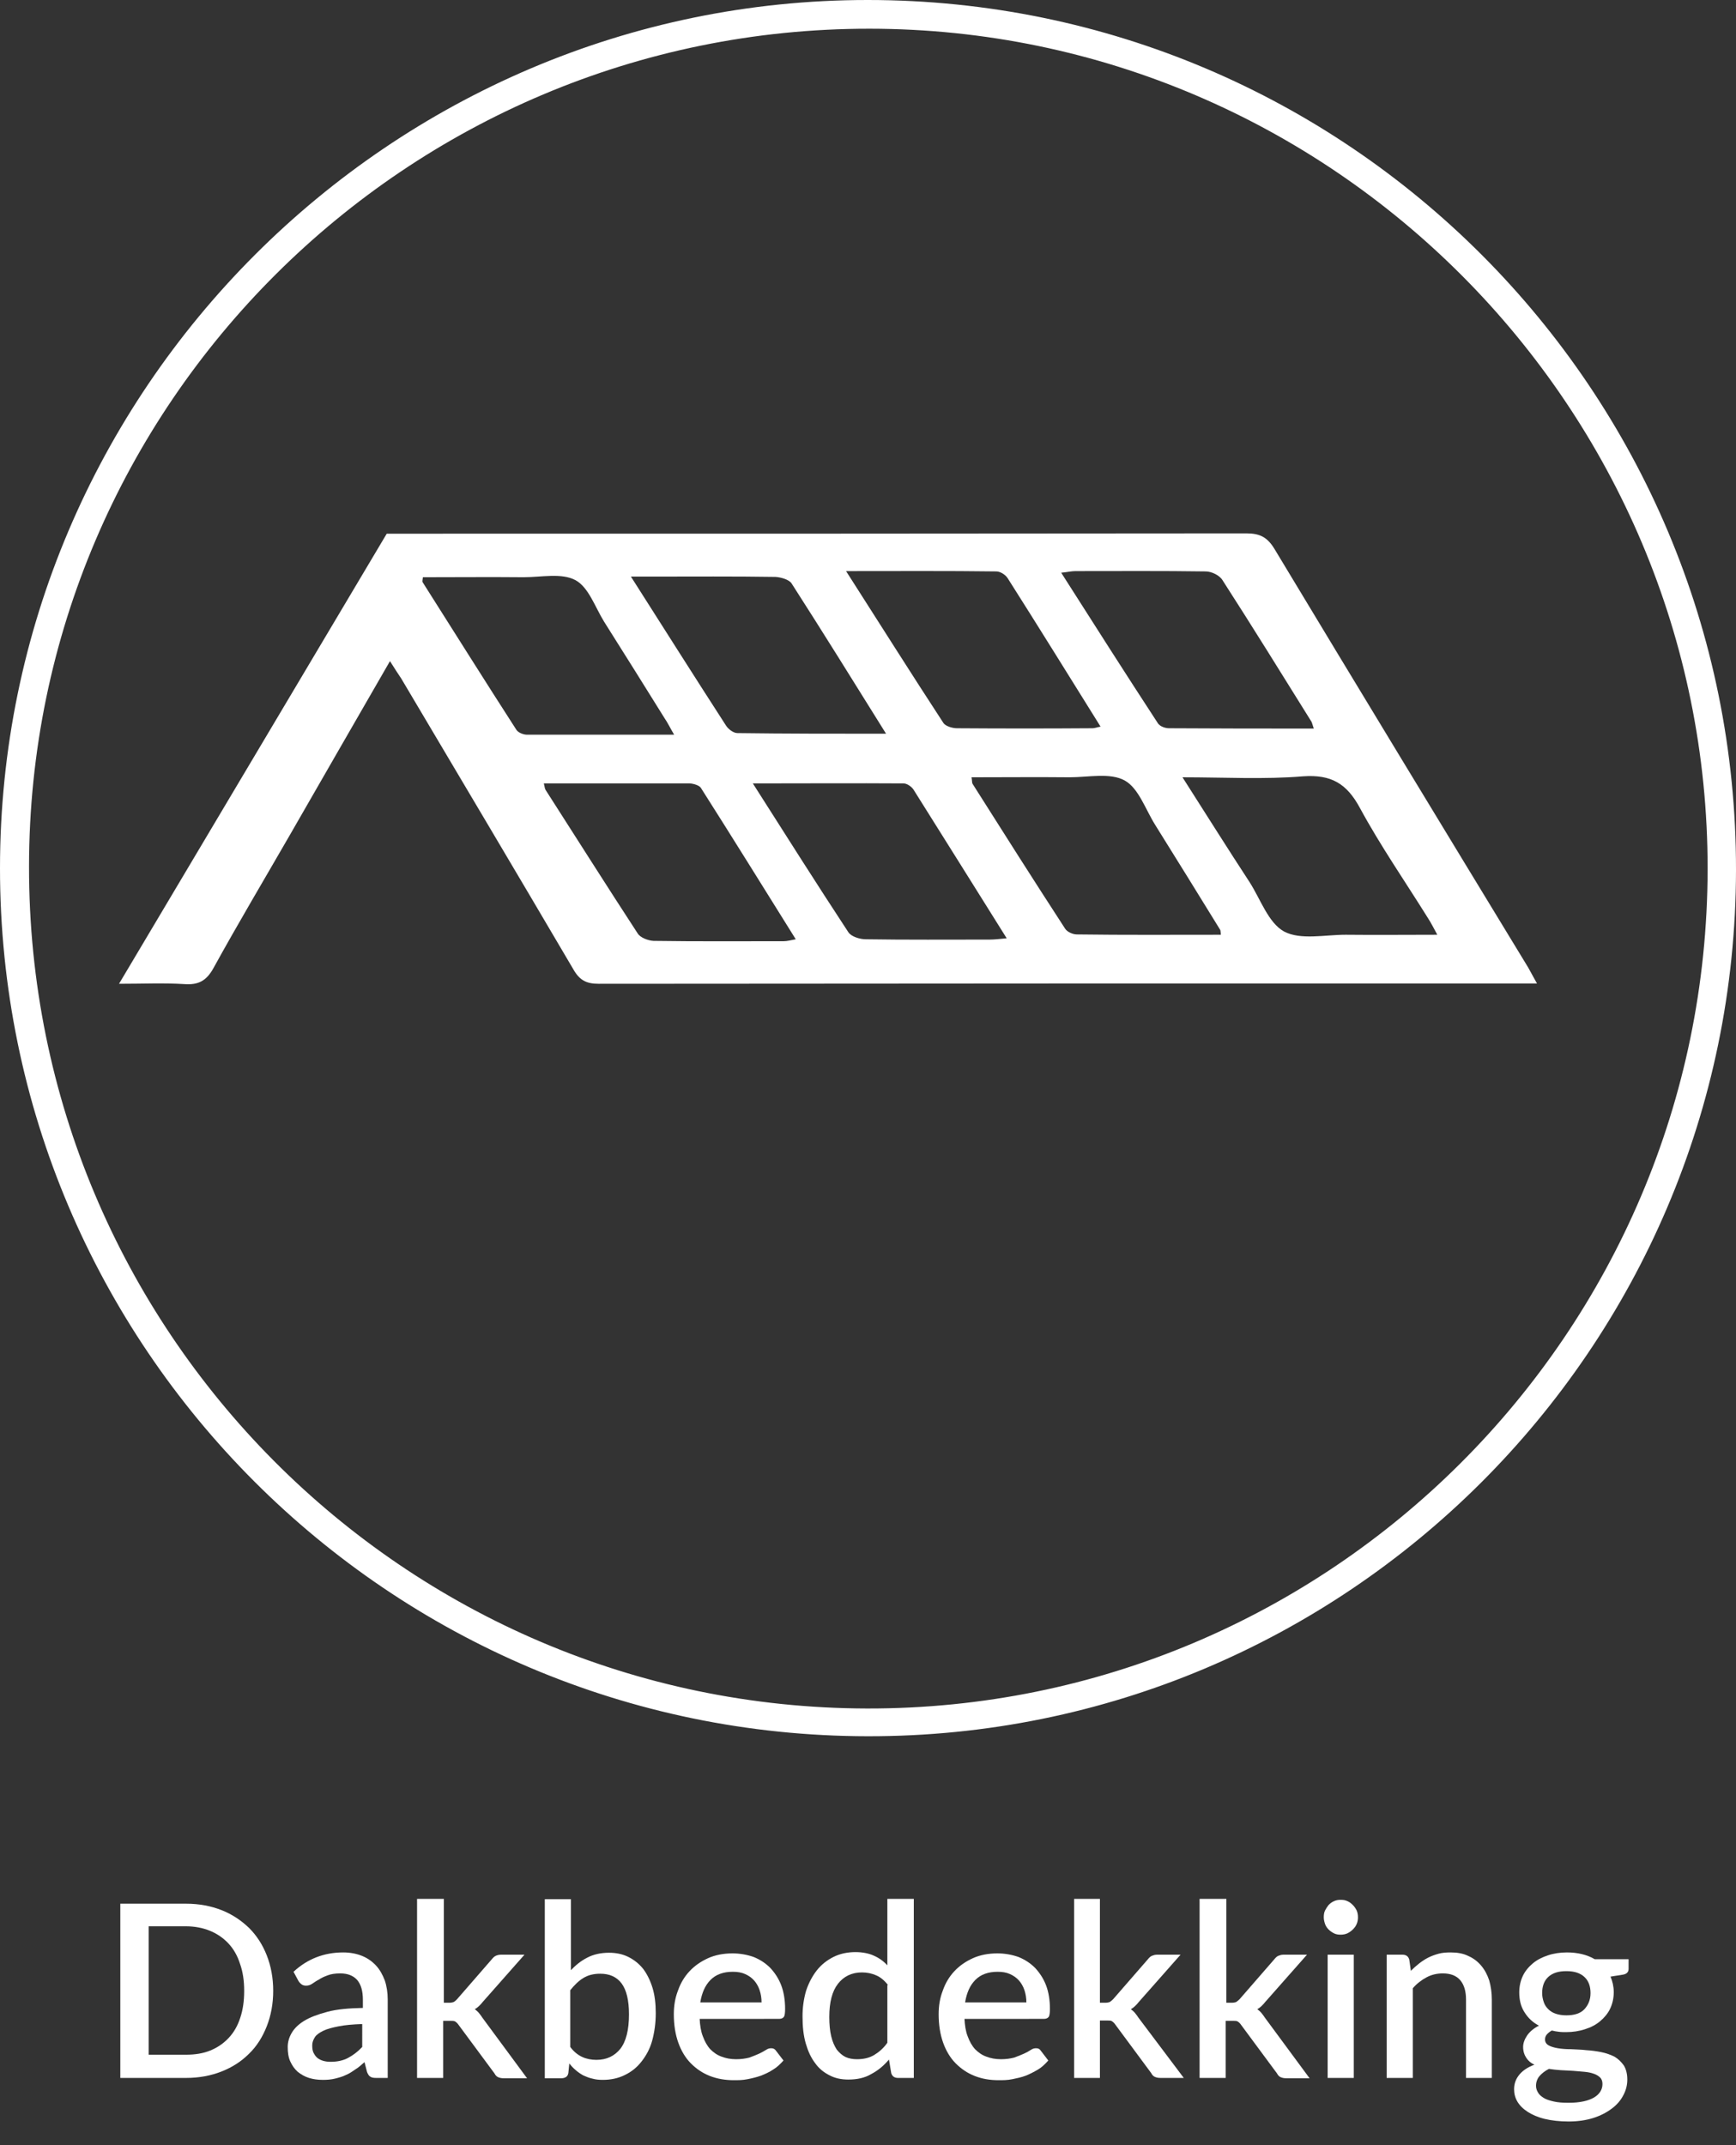 <?xml version="1.0" encoding="utf-8"?>
<!-- Generator: Adobe Illustrator 26.3.1, SVG Export Plug-In . SVG Version: 6.00 Build 0)  -->
<svg version="1.1" id="Laag_1" xmlns="http://www.w3.org/2000/svg" xmlns:xlink="http://www.w3.org/1999/xlink" x="0px" y="0px"
	 viewBox="0 0 538.2 664.8" style="enable-background:new 0 0 538.2 664.8;" xml:space="preserve">
<rect x="0" y="0" width="538.2" height="664.8" fill="#333333" stroke="none"/>
<style type="text/css">
	.st0{enable-background:new    ;}
	.st1{fill:#FFFFFF;}
</style>
<g class="st0">
	<path class="st1" d="M84.7,617c0,4-0.7,7.7-2,11s-3.1,6.2-5.5,8.5c-2.4,2.4-5.2,4.2-8.5,5.5c-3.3,1.3-7,2-11,2H37.3v-54h20.4
		c4,0,7.7,0.7,11,2c3.3,1.3,6.1,3.2,8.5,5.5c2.4,2.4,4.2,5.2,5.5,8.5S84.7,613,84.7,617z M75.7,617c0-3.1-0.4-5.9-1.3-8.4
		c-0.8-2.5-2-4.6-3.6-6.3c-1.6-1.7-3.5-3-5.7-3.9c-2.2-0.9-4.7-1.4-7.5-1.4H46.1v39.8h11.6c2.8,0,5.3-0.4,7.5-1.3
		c2.2-0.9,4.1-2.2,5.7-3.9c1.6-1.7,2.8-3.8,3.6-6.3C75.3,622.9,75.7,620.2,75.7,617z"/>
	<path class="st1" d="M91,611.1c4.3-4,9.5-6,15.4-6c2.2,0,4.2,0.4,5.9,1.1c1.7,0.7,3.1,1.7,4.3,3c1.2,1.3,2,2.8,2.7,4.6
		c0.6,1.8,0.9,3.8,0.9,5.9V644h-3.6c-0.8,0-1.4-0.1-1.8-0.4c-0.4-0.2-0.7-0.7-1-1.4l-0.8-3.1c-1,0.9-1.9,1.7-2.9,2.3
		c-1,0.7-1.9,1.3-2.9,1.7c-1,0.5-2.1,0.8-3.3,1.1s-2.4,0.4-3.8,0.4c-1.6,0-3-0.2-4.3-0.6c-1.3-0.4-2.5-1.1-3.5-1.9
		c-1-0.9-1.7-1.9-2.3-3.2c-0.6-1.3-0.8-2.8-0.8-4.5c0-1.5,0.4-2.9,1.2-4.3s2.1-2.7,3.9-3.8c1.8-1.1,4.2-2,7.2-2.8s6.6-1.1,11-1.2
		v-2.5c0-2.8-0.6-4.8-1.8-6.2c-1.2-1.3-2.9-2-5.2-2c-1.6,0-2.9,0.2-3.9,0.6c-1.1,0.4-2,0.8-2.7,1.3c-0.8,0.4-1.5,0.9-2.1,1.3
		c-0.6,0.4-1.2,0.6-1.9,0.6c-0.5,0-1-0.1-1.4-0.4s-0.7-0.6-1-1.1L91,611.1z M112.3,627.3c-2.9,0.1-5.3,0.3-7.3,0.7
		c-2,0.4-3.6,0.8-4.8,1.4c-1.2,0.6-2.1,1.2-2.6,2c-0.5,0.8-0.8,1.6-0.8,2.5c0,0.9,0.1,1.7,0.4,2.3c0.3,0.6,0.7,1.2,1.2,1.6
		c0.5,0.4,1.1,0.7,1.8,0.9c0.7,0.2,1.4,0.3,2.3,0.3c2.1,0,3.9-0.4,5.4-1.2c1.5-0.8,3-1.9,4.4-3.4V627.3z"/>
	<path class="st1" d="M137.6,588.5v32.2h1.7c0.5,0,1-0.1,1.3-0.2c0.4-0.2,0.7-0.5,1.1-0.9l10.7-12.3c0.4-0.5,0.8-0.9,1.2-1.1
		c0.4-0.2,1-0.4,1.7-0.4h7.3l-12.9,14.6c-0.8,1-1.6,1.8-2.5,2.3c0.5,0.4,0.9,0.7,1.3,1.2s0.7,0.9,1.1,1.5l13.8,18.7h-7.2
		c-0.7,0-1.2-0.1-1.7-0.3c-0.5-0.2-0.9-0.6-1.2-1.2l-11.1-15c-0.4-0.6-0.8-0.9-1.1-1.1s-0.9-0.2-1.7-0.2h-2V644h-8.1v-55.5H137.6z"
		/>
	<path class="st1" d="M176.8,610.8c1.6-1.7,3.3-3.1,5.3-4.1c1.9-1,4.2-1.5,6.7-1.5c2.2,0,4.2,0.4,6,1.3c1.8,0.9,3.3,2.1,4.6,3.7
		c1.2,1.6,2.2,3.6,2.9,5.9c0.7,2.3,1,4.9,1,7.8c0,3.1-0.4,5.9-1.1,8.5s-1.9,4.7-3.3,6.5c-1.4,1.8-3.1,3.2-5.2,4.2
		c-2,1-4.3,1.5-6.8,1.5c-1.2,0-2.3-0.1-3.3-0.4c-1-0.2-1.9-0.6-2.8-1c-0.9-0.5-1.6-1-2.3-1.6s-1.4-1.3-2-2.1l-0.3,3
		c-0.1,0.6-0.4,1-0.7,1.2c-0.3,0.2-0.8,0.4-1.4,0.4h-5.2v-55.5h8.1V610.8z M176.8,634.4c1.1,1.5,2.4,2.5,3.7,3.1
		c1.3,0.6,2.8,0.9,4.4,0.9c3.2,0,5.6-1.2,7.4-3.4c1.8-2.3,2.7-5.9,2.7-10.7c0-4.4-0.8-7.6-2.3-9.6s-3.7-3-6.6-3
		c-2,0-3.7,0.4-5.2,1.3c-1.5,0.9-2.8,2.2-4.1,3.8V634.4z"/>
	<path class="st1" d="M216.9,625.5c0.1,2.2,0.4,4.1,1,5.6c0.6,1.6,1.3,2.9,2.3,4c1,1,2.1,1.8,3.5,2.3c1.3,0.5,2.8,0.8,4.5,0.8
		c1.6,0,2.9-0.2,4.1-0.5c1.1-0.4,2.1-0.8,3-1.2c0.8-0.4,1.6-0.8,2.2-1.2c0.6-0.4,1.1-0.5,1.6-0.5c0.6,0,1.1,0.2,1.5,0.8l2.3,3
		c-1,1.1-2,2.1-3.2,2.8c-1.2,0.8-2.5,1.4-3.8,1.9c-1.4,0.5-2.7,0.8-4.2,1.1s-2.8,0.3-4.2,0.3c-2.6,0-5.1-0.4-7.4-1.3
		c-2.3-0.9-4.2-2.2-5.9-3.9s-3-3.9-3.9-6.4s-1.4-5.5-1.4-8.8c0-2.7,0.4-5.1,1.3-7.4c0.8-2.3,2-4.3,3.6-6c1.6-1.7,3.5-3,5.7-4
		c2.2-1,4.8-1.5,7.6-1.5c2.3,0,4.5,0.4,6.5,1.1c2,0.8,3.7,1.9,5.2,3.4c1.4,1.5,2.6,3.3,3.4,5.4c0.8,2.1,1.2,4.6,1.2,7.3
		c0,1.2-0.1,2.1-0.4,2.5c-0.3,0.4-0.8,0.6-1.5,0.6H216.9z M236.1,620.6c0-1.3-0.2-2.6-0.6-3.8c-0.4-1.2-1-2.2-1.7-3
		c-0.8-0.9-1.7-1.5-2.8-2c-1.1-0.5-2.4-0.7-3.8-0.7c-2.9,0-5.2,0.8-6.9,2.5c-1.7,1.7-2.7,4-3.2,7H236.1z"/>
	<path class="st1" d="M283.3,588.5V644h-4.9c-1.1,0-1.8-0.5-2.1-1.5l-0.7-4.2c-1.6,1.9-3.4,3.4-5.5,4.5c-2,1.2-4.4,1.7-7.1,1.7
		c-2.2,0-4.1-0.4-5.8-1.3c-1.8-0.9-3.3-2.1-4.5-3.8c-1.3-1.7-2.2-3.7-2.9-6.1c-0.7-2.4-1-5.2-1-8.4c0-2.8,0.4-5.5,1.1-7.9
		c0.8-2.4,1.9-4.5,3.3-6.3c1.4-1.8,3.2-3.2,5.2-4.2c2-1,4.3-1.5,6.8-1.5c2.2,0,4.2,0.4,5.7,1.1c1.6,0.7,3,1.7,4.2,3v-20.6H283.3z
		 M275.3,615.2c-1.1-1.4-2.4-2.5-3.7-3c-1.3-0.6-2.8-0.9-4.4-0.9c-3.1,0-5.6,1.2-7.4,3.5c-1.8,2.3-2.7,5.7-2.7,10.3
		c0,2.3,0.2,4.4,0.6,6c0.4,1.7,1,3,1.7,4.1c0.8,1,1.7,1.8,2.7,2.3c1.1,0.5,2.3,0.7,3.6,0.7c2,0,3.8-0.4,5.3-1.3
		c1.5-0.9,2.9-2.1,4.1-3.8V615.2z"/>
	<path class="st1" d="M299,625.5c0.1,2.2,0.4,4.1,1,5.6c0.6,1.6,1.3,2.9,2.3,4c1,1,2.1,1.8,3.5,2.3c1.3,0.5,2.8,0.8,4.5,0.8
		c1.6,0,2.9-0.2,4.1-0.5c1.1-0.4,2.1-0.8,3-1.2s1.6-0.8,2.2-1.2c0.6-0.4,1.1-0.5,1.6-0.5c0.7,0,1.1,0.2,1.5,0.8l2.3,3
		c-1,1.1-2,2.1-3.2,2.8s-2.5,1.4-3.8,1.9c-1.3,0.5-2.7,0.8-4.2,1.1s-2.8,0.3-4.2,0.3c-2.7,0-5.1-0.4-7.4-1.3
		c-2.3-0.9-4.2-2.2-5.9-3.9c-1.7-1.7-3-3.9-3.9-6.4s-1.4-5.5-1.4-8.8c0-2.7,0.4-5.1,1.3-7.4c0.8-2.3,2-4.3,3.6-6
		c1.6-1.7,3.5-3,5.7-4c2.2-1,4.8-1.5,7.6-1.5c2.3,0,4.5,0.4,6.5,1.1c2,0.8,3.7,1.9,5.2,3.4c1.4,1.5,2.6,3.3,3.4,5.4
		c0.8,2.1,1.2,4.6,1.2,7.3c0,1.2-0.1,2.1-0.4,2.5c-0.3,0.4-0.8,0.6-1.5,0.6H299z M318.2,620.6c0-1.3-0.2-2.6-0.6-3.8
		c-0.4-1.2-1-2.2-1.7-3c-0.8-0.9-1.7-1.5-2.8-2c-1.1-0.5-2.4-0.7-3.8-0.7c-2.9,0-5.2,0.8-6.9,2.5c-1.7,1.7-2.7,4-3.2,7H318.2z"/>
	<path class="st1" d="M341,588.5v32.2h1.7c0.5,0,1-0.1,1.3-0.2c0.3-0.2,0.7-0.5,1.1-0.9l10.7-12.3c0.4-0.5,0.8-0.9,1.2-1.1
		c0.5-0.2,1-0.4,1.7-0.4h7.3l-12.9,14.6c-0.8,1-1.6,1.8-2.5,2.3c0.5,0.4,0.9,0.7,1.3,1.2s0.7,0.9,1.1,1.5L367,644h-7.2
		c-0.7,0-1.2-0.1-1.7-0.3c-0.5-0.2-0.9-0.6-1.2-1.2l-11.1-15c-0.4-0.6-0.8-0.9-1.1-1.1s-0.9-0.2-1.7-0.2h-2V644H333v-55.5H341z"/>
	<path class="st1" d="M380.2,588.5v32.2h1.7c0.5,0,1-0.1,1.3-0.2c0.3-0.2,0.7-0.5,1.1-0.9l10.7-12.3c0.4-0.5,0.8-0.9,1.2-1.1
		c0.5-0.2,1-0.4,1.7-0.4h7.3l-12.9,14.6c-0.8,1-1.6,1.8-2.5,2.3c0.5,0.4,0.9,0.7,1.3,1.2s0.7,0.9,1.1,1.5l13.8,18.7h-7.2
		c-0.7,0-1.2-0.1-1.7-0.3c-0.5-0.2-0.9-0.6-1.2-1.2l-11.1-15c-0.4-0.6-0.8-0.9-1.1-1.1s-0.9-0.2-1.7-0.2h-2V644h-8.1v-55.5H380.2z"
		/>
	<path class="st1" d="M421,594.2c0,0.7-0.1,1.4-0.4,2.1c-0.3,0.7-0.7,1.2-1.2,1.7c-0.5,0.5-1.1,0.9-1.7,1.2
		c-0.7,0.3-1.4,0.4-2.1,0.4c-0.7,0-1.4-0.1-2-0.4c-0.6-0.3-1.2-0.7-1.7-1.2c-0.5-0.5-0.9-1.1-1.1-1.7s-0.4-1.3-0.4-2.1
		c0-0.8,0.1-1.5,0.4-2.1c0.3-0.6,0.7-1.2,1.1-1.7c0.5-0.5,1-0.9,1.7-1.2s1.3-0.4,2-0.4c0.8,0,1.5,0.1,2.1,0.4
		c0.7,0.3,1.2,0.7,1.7,1.2c0.5,0.5,0.9,1.1,1.2,1.7C420.9,592.8,421,593.5,421,594.2z M419.7,605.8V644h-8.1v-38.2H419.7z"/>
	<path class="st1" d="M437.4,610.8c0.8-0.8,1.7-1.6,2.6-2.3c0.9-0.7,1.8-1.3,2.8-1.8c1-0.5,2.1-0.9,3.2-1.2c1.1-0.3,2.3-0.4,3.7-0.4
		c2.1,0,3.9,0.3,5.5,1.1c1.6,0.7,2.9,1.7,4,3c1.1,1.3,1.9,2.8,2.5,4.6c0.5,1.8,0.8,3.8,0.8,5.9V644h-8v-24.3c0-2.6-0.6-4.6-1.8-6
		c-1.2-1.4-3-2.1-5.4-2.1c-1.8,0-3.5,0.4-5,1.2c-1.5,0.8-3,1.9-4.3,3.4V644h-8.1v-38.2h4.9c1.1,0,1.8,0.5,2.1,1.5L437.4,610.8z"/>
	<path class="st1" d="M504.9,607.2v3c0,1-0.6,1.6-1.8,1.8l-3.8,0.6c0.6,1.4,1,3.1,1,4.8c0,1.9-0.4,3.6-1.1,5.1
		c-0.7,1.5-1.8,2.8-3.1,3.9c-1.3,1.1-2.8,1.9-4.7,2.5c-1.8,0.6-3.8,0.9-5.8,0.9c-0.8,0-1.6,0-2.3-0.1c-0.8-0.1-1.5-0.2-2.2-0.4
		c-0.7,0.4-1.3,0.9-1.6,1.3c-0.4,0.5-0.5,1-0.5,1.5c0,0.8,0.4,1.4,1.1,1.8c0.7,0.4,1.7,0.7,2.9,0.9c1.2,0.2,2.5,0.3,4.1,0.3
		c1.5,0.1,3.1,0.1,4.7,0.3c1.6,0.1,3.1,0.3,4.6,0.6c1.5,0.3,2.9,0.8,4.1,1.4c1.2,0.7,2.1,1.6,2.9,2.7c0.7,1.1,1.1,2.6,1.1,4.4
		c0,1.7-0.4,3.3-1.2,4.8c-0.8,1.6-2,3-3.6,4.2s-3.5,2.2-5.7,2.9c-2.2,0.7-4.8,1.1-7.7,1.1c-2.8,0-5.3-0.3-7.4-0.8
		c-2.1-0.5-3.9-1.3-5.3-2.2c-1.4-0.9-2.5-2-3.2-3.2s-1-2.5-1-3.8c0-1.8,0.6-3.3,1.7-4.6s2.7-2.3,4.6-3c-1.1-0.5-1.9-1.2-2.5-2.1
		c-0.6-0.9-1-2-1-3.4c0-1.1,0.4-2.3,1.2-3.5c0.8-1.2,2.1-2.3,3.7-3.1c-1.9-1-3.4-2.4-4.5-4.2c-1.1-1.7-1.6-3.8-1.6-6.1
		c0-1.9,0.4-3.6,1.1-5.1c0.7-1.5,1.8-2.8,3.1-3.9c1.3-1.1,2.9-1.9,4.7-2.5c1.8-0.6,3.8-0.9,5.9-0.9c3.3,0,6.2,0.7,8.6,2.1H504.9z
		 M496.8,645.9c0-0.8-0.2-1.5-0.7-2s-1.1-0.9-2-1.2c-0.8-0.3-1.8-0.5-2.9-0.6c-1.1-0.1-2.3-0.2-3.5-0.3c-1.2-0.1-2.5-0.1-3.8-0.2
		c-1.3-0.1-2.5-0.2-3.7-0.4c-1.2,0.6-2.2,1.4-2.9,2.2s-1.1,1.9-1.1,3c0,0.8,0.2,1.4,0.6,2.1s1,1.2,1.8,1.7s1.8,0.8,3.1,1.1
		s2.8,0.4,4.6,0.4c3.5,0,6.2-0.6,8-1.7C495.9,649,496.8,647.6,496.8,645.9z M485.6,624.6c2.5,0,4.4-0.6,5.6-1.9s1.9-2.9,1.9-5
		c0-2.1-0.6-3.8-1.9-5s-3.1-1.8-5.6-1.8c-2.5,0-4.3,0.6-5.6,1.8s-1.9,2.9-1.9,5c0,1,0.2,1.9,0.5,2.8c0.3,0.9,0.8,1.6,1.4,2.2
		c0.6,0.6,1.4,1.1,2.3,1.4S484.3,624.6,485.6,624.6z"/>
</g>
<g>
	<path class="st1" d="M0,269.1C0,121,121,0,269,0c148.7,0,269.4,120.9,269.2,269.7c-0.2,148.2-121,268.7-269.3,268.4
		C120.5,537.9,0,417.3,0,269.1z M269.6,8.9C126.2,8.8,9.1,125.3,9,268.5c-0.2,143.8,116.2,260.7,259.8,261
		c143.5,0.3,260.4-116.4,260.6-260.1C529.6,126.1,412.8,9,269.6,8.9z"/>
	<path class="st1" d="M120.9,204.9c-10.7,18.5-20.9,36.3-31.1,54c-7.9,13.7-16,27.3-23.6,41.1c-2.2,4-4.7,5.3-9,5
		c-6.4-0.4-12.9-0.1-20.3-0.1c28-47.1,55.6-93.4,83-139.5c2.5,0,4.8,0,7.1,0c86.5,0,172.9,0,259.4-0.1c4.2,0,6.5,1.2,8.7,4.8
		c26.1,43.3,52.4,86.6,78.7,129.8c0.8,1.4,1.5,2.8,2.7,4.9c-2.3,0-3.9,0-5.5,0c-95.1,0-190.3,0-285.4,0.1c-3.8,0-5.9-1.1-7.8-4.4
		c-17.7-30.1-35.6-60.2-53.4-90.2C123.4,208.8,122.4,207.3,120.9,204.9z M168.6,242.8c0.3,1.2,0.3,1.7,0.6,2.1
		c9.5,14.8,18.9,29.7,28.5,44.4c0.8,1.3,3.2,2.2,4.9,2.3c13.5,0.2,27,0.1,40.4,0.1c1,0,2.1-0.3,3.7-0.6c-10-16-19.6-31.5-29.4-46.9
		c-0.5-0.8-2.2-1.3-3.4-1.4C199,242.8,184.1,242.8,168.6,242.8z M378.5,289.7c-0.1-0.9-0.1-1.3-0.2-1.5
		c-6.7-10.9-13.4-21.7-20.2-32.6c-3-4.8-5.1-11.3-9.4-13.7c-4.5-2.5-11.3-1-17.1-1c-10.1-0.1-20.1,0-30.4,0c0.2,1.1,0.1,1.6,0.3,2
		c9.5,15,19,30,28.7,44.9c0.6,1,2.4,1.8,3.6,1.8C348.5,289.8,363.3,289.7,378.5,289.7z M274.7,227.4c-10.1-16.2-19.6-31.5-29.3-46.6
		c-0.8-1.2-3.3-1.9-5-2c-12.8-0.2-25.6-0.1-38.5-0.1c-1.9,0-3.7,0-6.3,0c10.2,16,19.8,31.2,29.5,46.2c0.7,1.1,2.3,2.3,3.5,2.3
		C243.6,227.4,258.5,227.4,274.7,227.4z M366.6,240.9c7.4,11.6,14,22.1,20.8,32.5c3.4,5.3,5.8,12.6,10.7,15.3c5.1,2.7,12.6,1,19.1,1
		c9.2,0.1,18.5,0,28.4,0c-1.2-2.2-1.9-3.6-2.8-5c-7.1-11.4-14.8-22.5-21.2-34.3c-4.1-7.6-8.9-10.4-17.6-9.8
		C391.9,241.6,379.8,240.9,366.6,240.9z M262.3,177c10.5,16.4,20.2,31.8,30.2,47.1c0.7,1,2.8,1.6,4.2,1.6c14,0.1,28,0.1,42,0
		c0.7,0,1.4-0.3,2.5-0.5c-9.8-15.7-19.2-30.9-28.8-46c-0.7-1.1-2.3-2.1-3.5-2.1C293.7,176.9,278.6,177,262.3,177z M209,227.7
		c-1.3-2.2-2-3.7-2.9-5c-6.2-10-12.5-20-18.8-30c-2.8-4.5-4.8-10.7-8.9-12.9c-4.3-2.3-10.6-0.9-16.1-0.9c-10.4-0.1-20.8,0-31.2,0
		c-0.1,0.9-0.2,1.3-0.1,1.5c9.7,15.3,19.3,30.6,29.1,45.8c0.6,0.9,2.2,1.5,3.3,1.5C178.4,227.7,193.2,227.7,209,227.7z M407.3,225.8
		c-0.4-1.2-0.5-1.7-0.7-2.1c-9.1-14.6-18.2-29.3-27.6-43.9c-0.9-1.5-3.4-2.7-5.2-2.7c-13.5-0.2-27-0.1-40.4-0.1
		c-1.2,0-2.4,0.3-4.4,0.5c10.2,16,20,31.4,30,46.7c0.6,0.9,2.2,1.5,3.4,1.5C377.2,225.8,392,225.8,407.3,225.8z M233.4,242.8
		c10.2,16,19.8,31.2,29.6,46.1c0.9,1.4,3.6,2.2,5.4,2.2c12.8,0.2,25.6,0.1,38.4,0.1c1.5,0,3.1-0.2,5.3-0.4
		c-9.9-15.8-19.4-31-28.9-46.1c-0.6-0.9-2-1.9-3.1-1.9C264.9,242.7,249.7,242.8,233.4,242.8z"/>
</g>
</svg>
